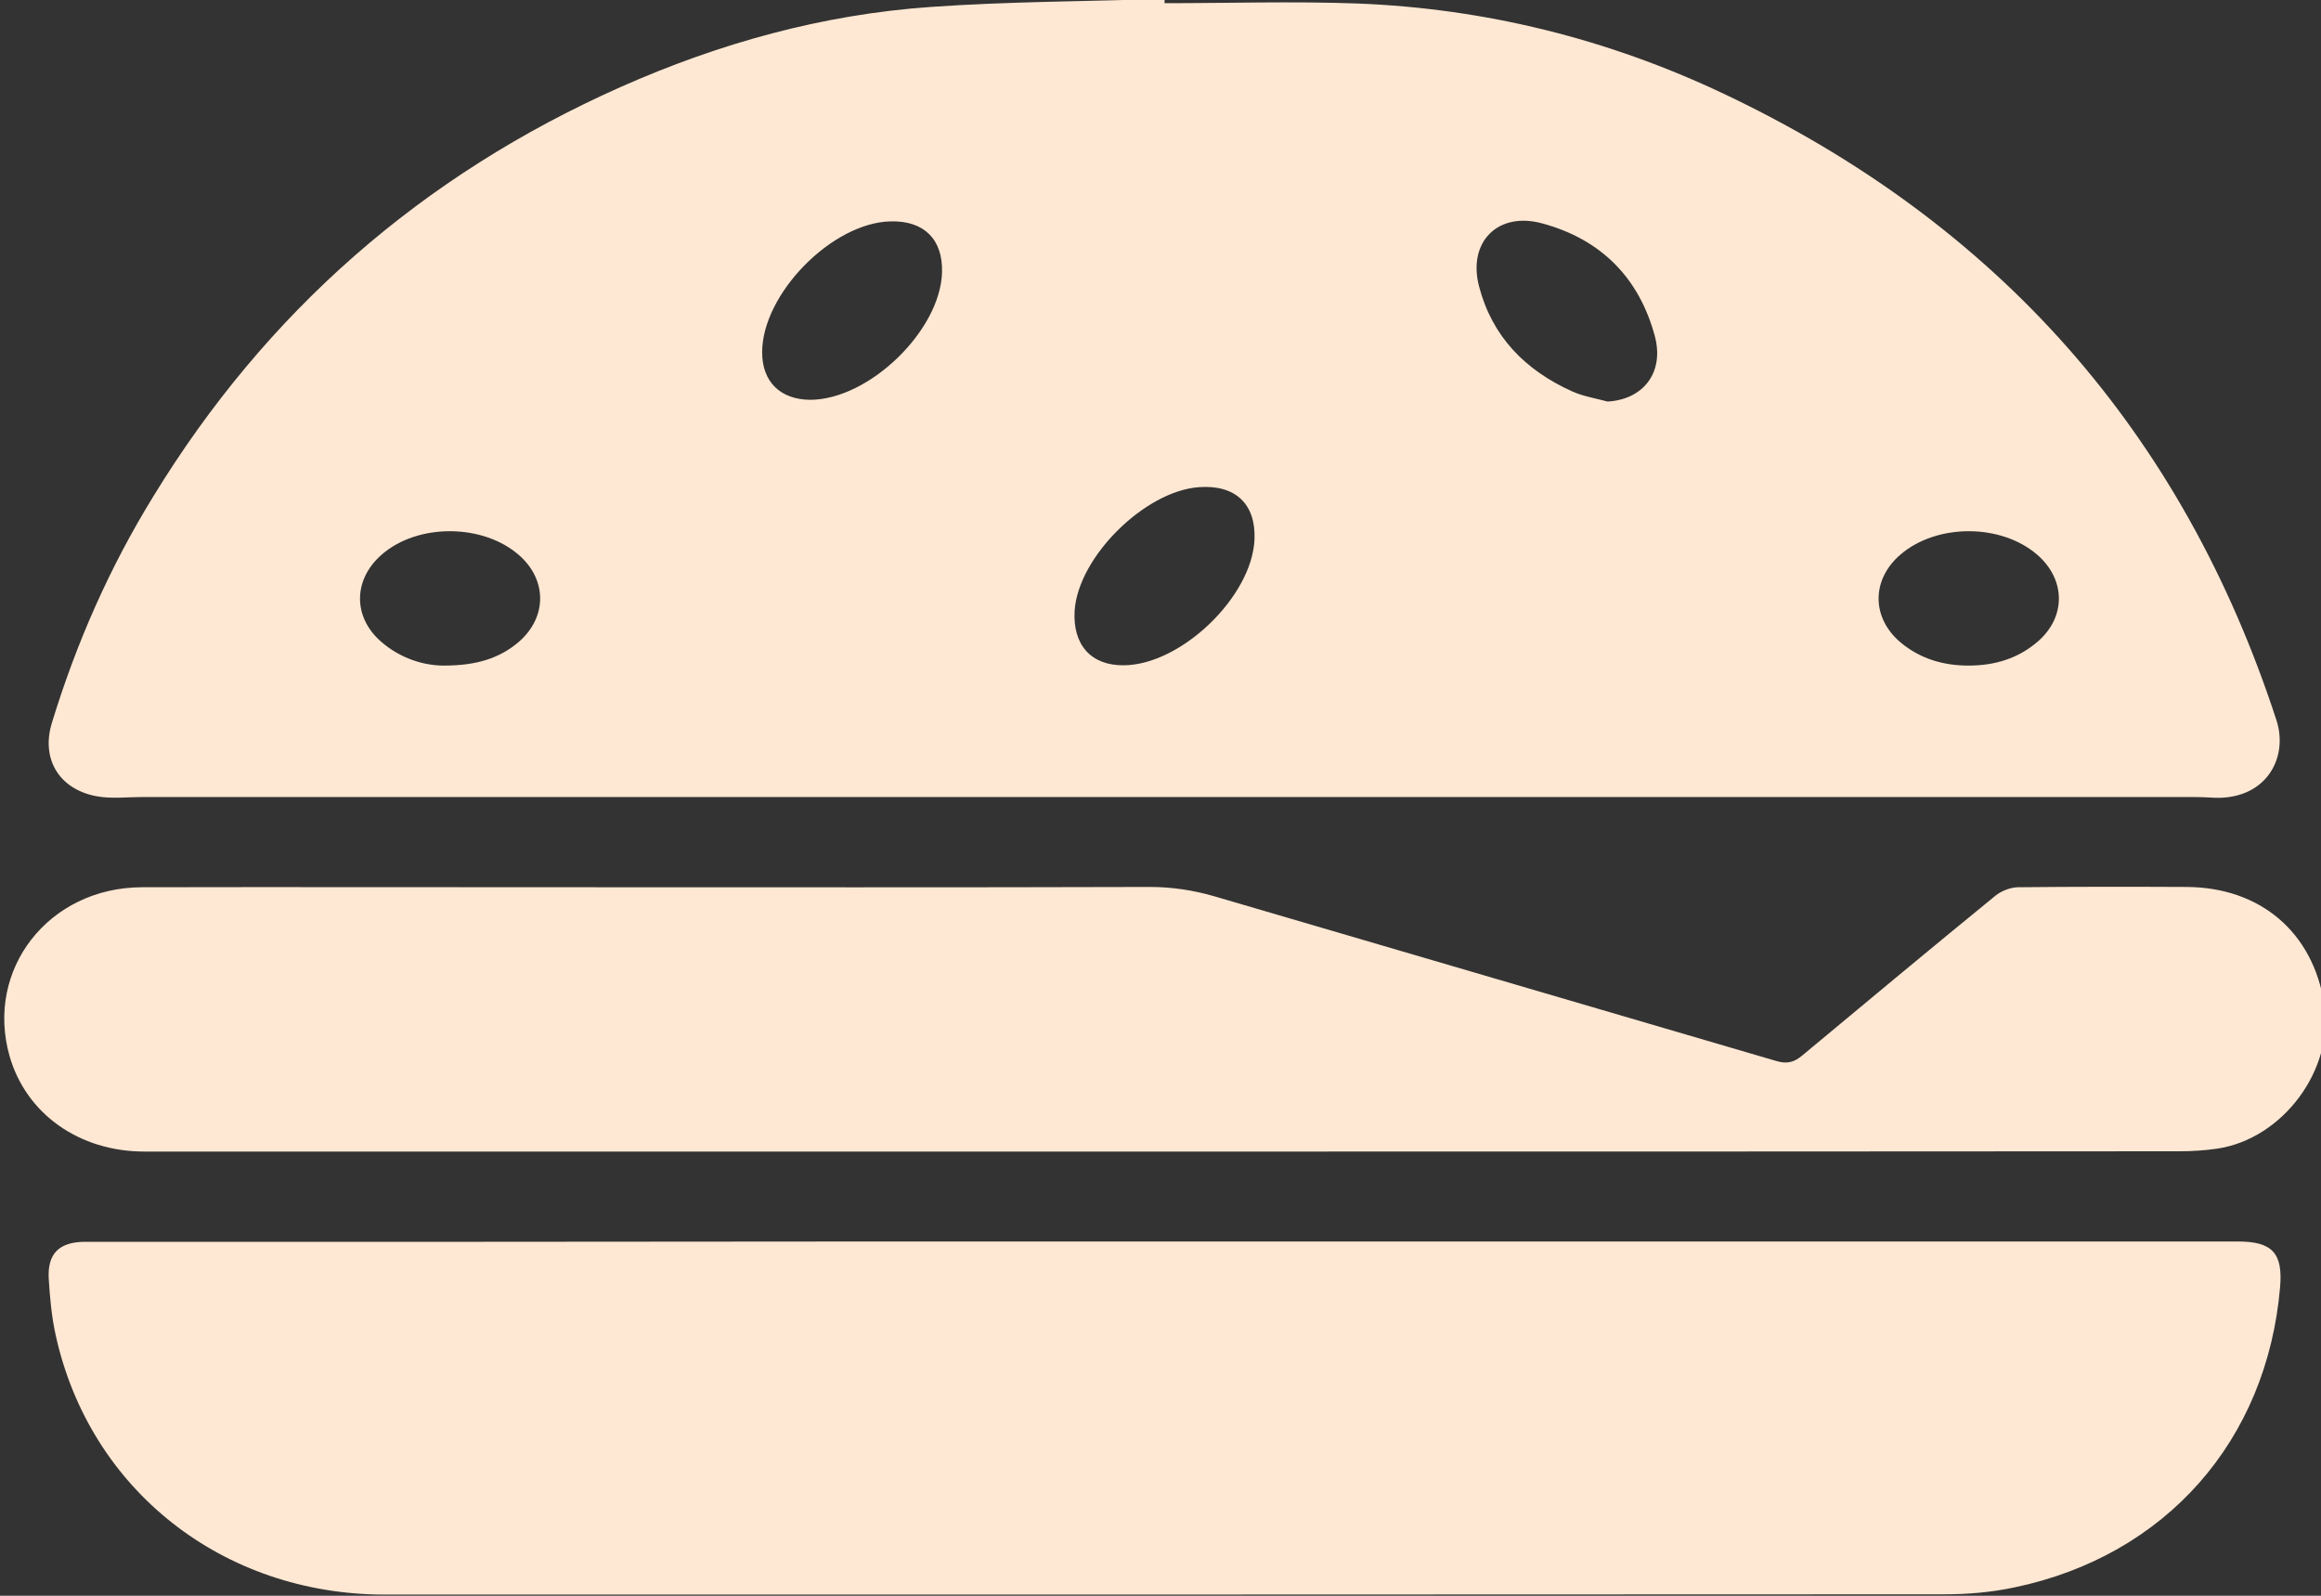 <?xml version="1.0" encoding="utf-8"?>
<!-- Generator: Adobe Illustrator 26.0.1, SVG Export Plug-In . SVG Version: 6.00 Build 0)  -->
<svg version="1.1" id="Ebene_1" xmlns="http://www.w3.org/2000/svg" xmlns:xlink="http://www.w3.org/1999/xlink" x="0px" y="0px"
	 viewBox="0 0 800 550" style="enable-background:new 0 0 800 550;" xml:space="preserve">
<rect x="0" y="0" width="800" height="550" fill="#333333" stroke="none"/>
<style type="text/css">
	.st0{fill:#FFE8D3;}
</style>
<g id="JfTga0.tif">
	<g>
		<path class="st0" d="M401.4,1.1c22.1,0,44.3-0.7,66.3,0.1c44.2,1.7,86.5,12.2,126.4,31.1c94.6,44.8,158.2,116.8,190.5,215.8
			c4.4,13.3-3.8,28.1-22.5,26.8c-2.9-0.2-5.8-0.2-8.7-0.2c-234.7,0-469.5,0-704.2,0c-5.4,0-10.9,0.7-16.1-0.3
			c-12.9-2.5-19-13-15.2-25.3c8.4-27.5,19.9-53.6,35-78.1c38.9-63.6,92.6-110.6,161-141c34-15.1,69.6-25,106.8-27.6
			c26.8-1.9,53.8-1.9,80.7-2.8C401.4,0.1,401.4,0.6,401.4,1.1z M279.2,137.8c20.3,0,45-23.9,45.5-44c0.3-11.3-6.2-17.8-17.7-17.5
			c-20.2,0.4-44.4,25.1-44.3,45.2C262.7,131.6,269,137.7,279.2,137.8z M554.1,138.4c12.3-0.7,19.6-10,16.3-22.5
			C565,95.8,551.9,82.5,531.6,77c-15.3-4.2-25.8,6.4-21.8,21.7c4.5,17.3,15.9,28.9,32.1,36.2C545.7,136.6,550,137.3,554.1,138.4z
			 M387.3,229.3c19.8-0.1,44.3-23.7,45.1-43.4c0.5-12.2-6.6-18.9-19.1-18c-18.7,1.3-41.7,24.1-42.9,42.6
			C369.7,222.3,376.1,229.4,387.3,229.3z M153,229.4c11,0,19.3-2.4,26.2-8.5c9.3-8.4,9.3-20.9,0-29.3c-12.4-11.2-35.3-11.4-47.8-0.3
			c-9.7,8.6-9.8,21.4,0,29.9C138.1,227,146.1,229.4,153,229.4z M678.5,229.4c9,0,17.1-2.4,23.9-8.3c9.8-8.5,9.6-21.4-0.2-29.9
			c-12.5-10.8-34.6-10.8-47.1-0.1c-10.2,8.7-10.1,22,0.2,30.5C662,227.1,669.9,229.4,678.5,229.4z"/>
		<path class="st0" d="M401.4,427.9c123.3,0,246.6,0,370,0c11.8,0,15.5,4,14.5,15.7c-4.5,52.9-39.4,92.6-91.5,103.5
			c-7.9,1.7-16.2,2.4-24.3,2.4c-179.1,0.1-358.2,0.1-537.4,0.1c-56,0-101.8-36.2-113.5-89.4c-1.4-6.3-2-12.9-2.4-19.4
			c-0.5-8.8,3.6-12.8,12.7-12.8c45.7,0,91.4,0,137.1,0C244.9,427.9,323.2,427.9,401.4,427.9z"/>
		<path class="st0" d="M401.5,396.9c-117.2,0-234.4,0-351.7,0c-22.5,0-40.8-13-46.5-32.9c-8.5-29.9,13.5-58.1,45.6-58.2
			c48.6-0.1,97.2,0,145.8,0c67.2,0,134.4,0.1,201.6-0.1c7.6,0,14.9,1.1,22.2,3.2c64.6,19,129.2,37.8,193.8,56.8c3.7,1.1,6.2,0.4,9-2
			c22.1-18.4,44.2-36.8,66.5-55c2-1.6,5-2.8,7.6-2.9c19.4-0.2,38.8-0.2,58.2-0.1c25.4,0.1,43.6,15.5,47.5,40.3
			c3.6,22.4-14.1,46.5-36.9,49.9c-4.3,0.6-8.6,0.9-12.9,0.9C634.6,396.9,518,396.9,401.5,396.9z"/>
	</g>
</g>
</svg>
